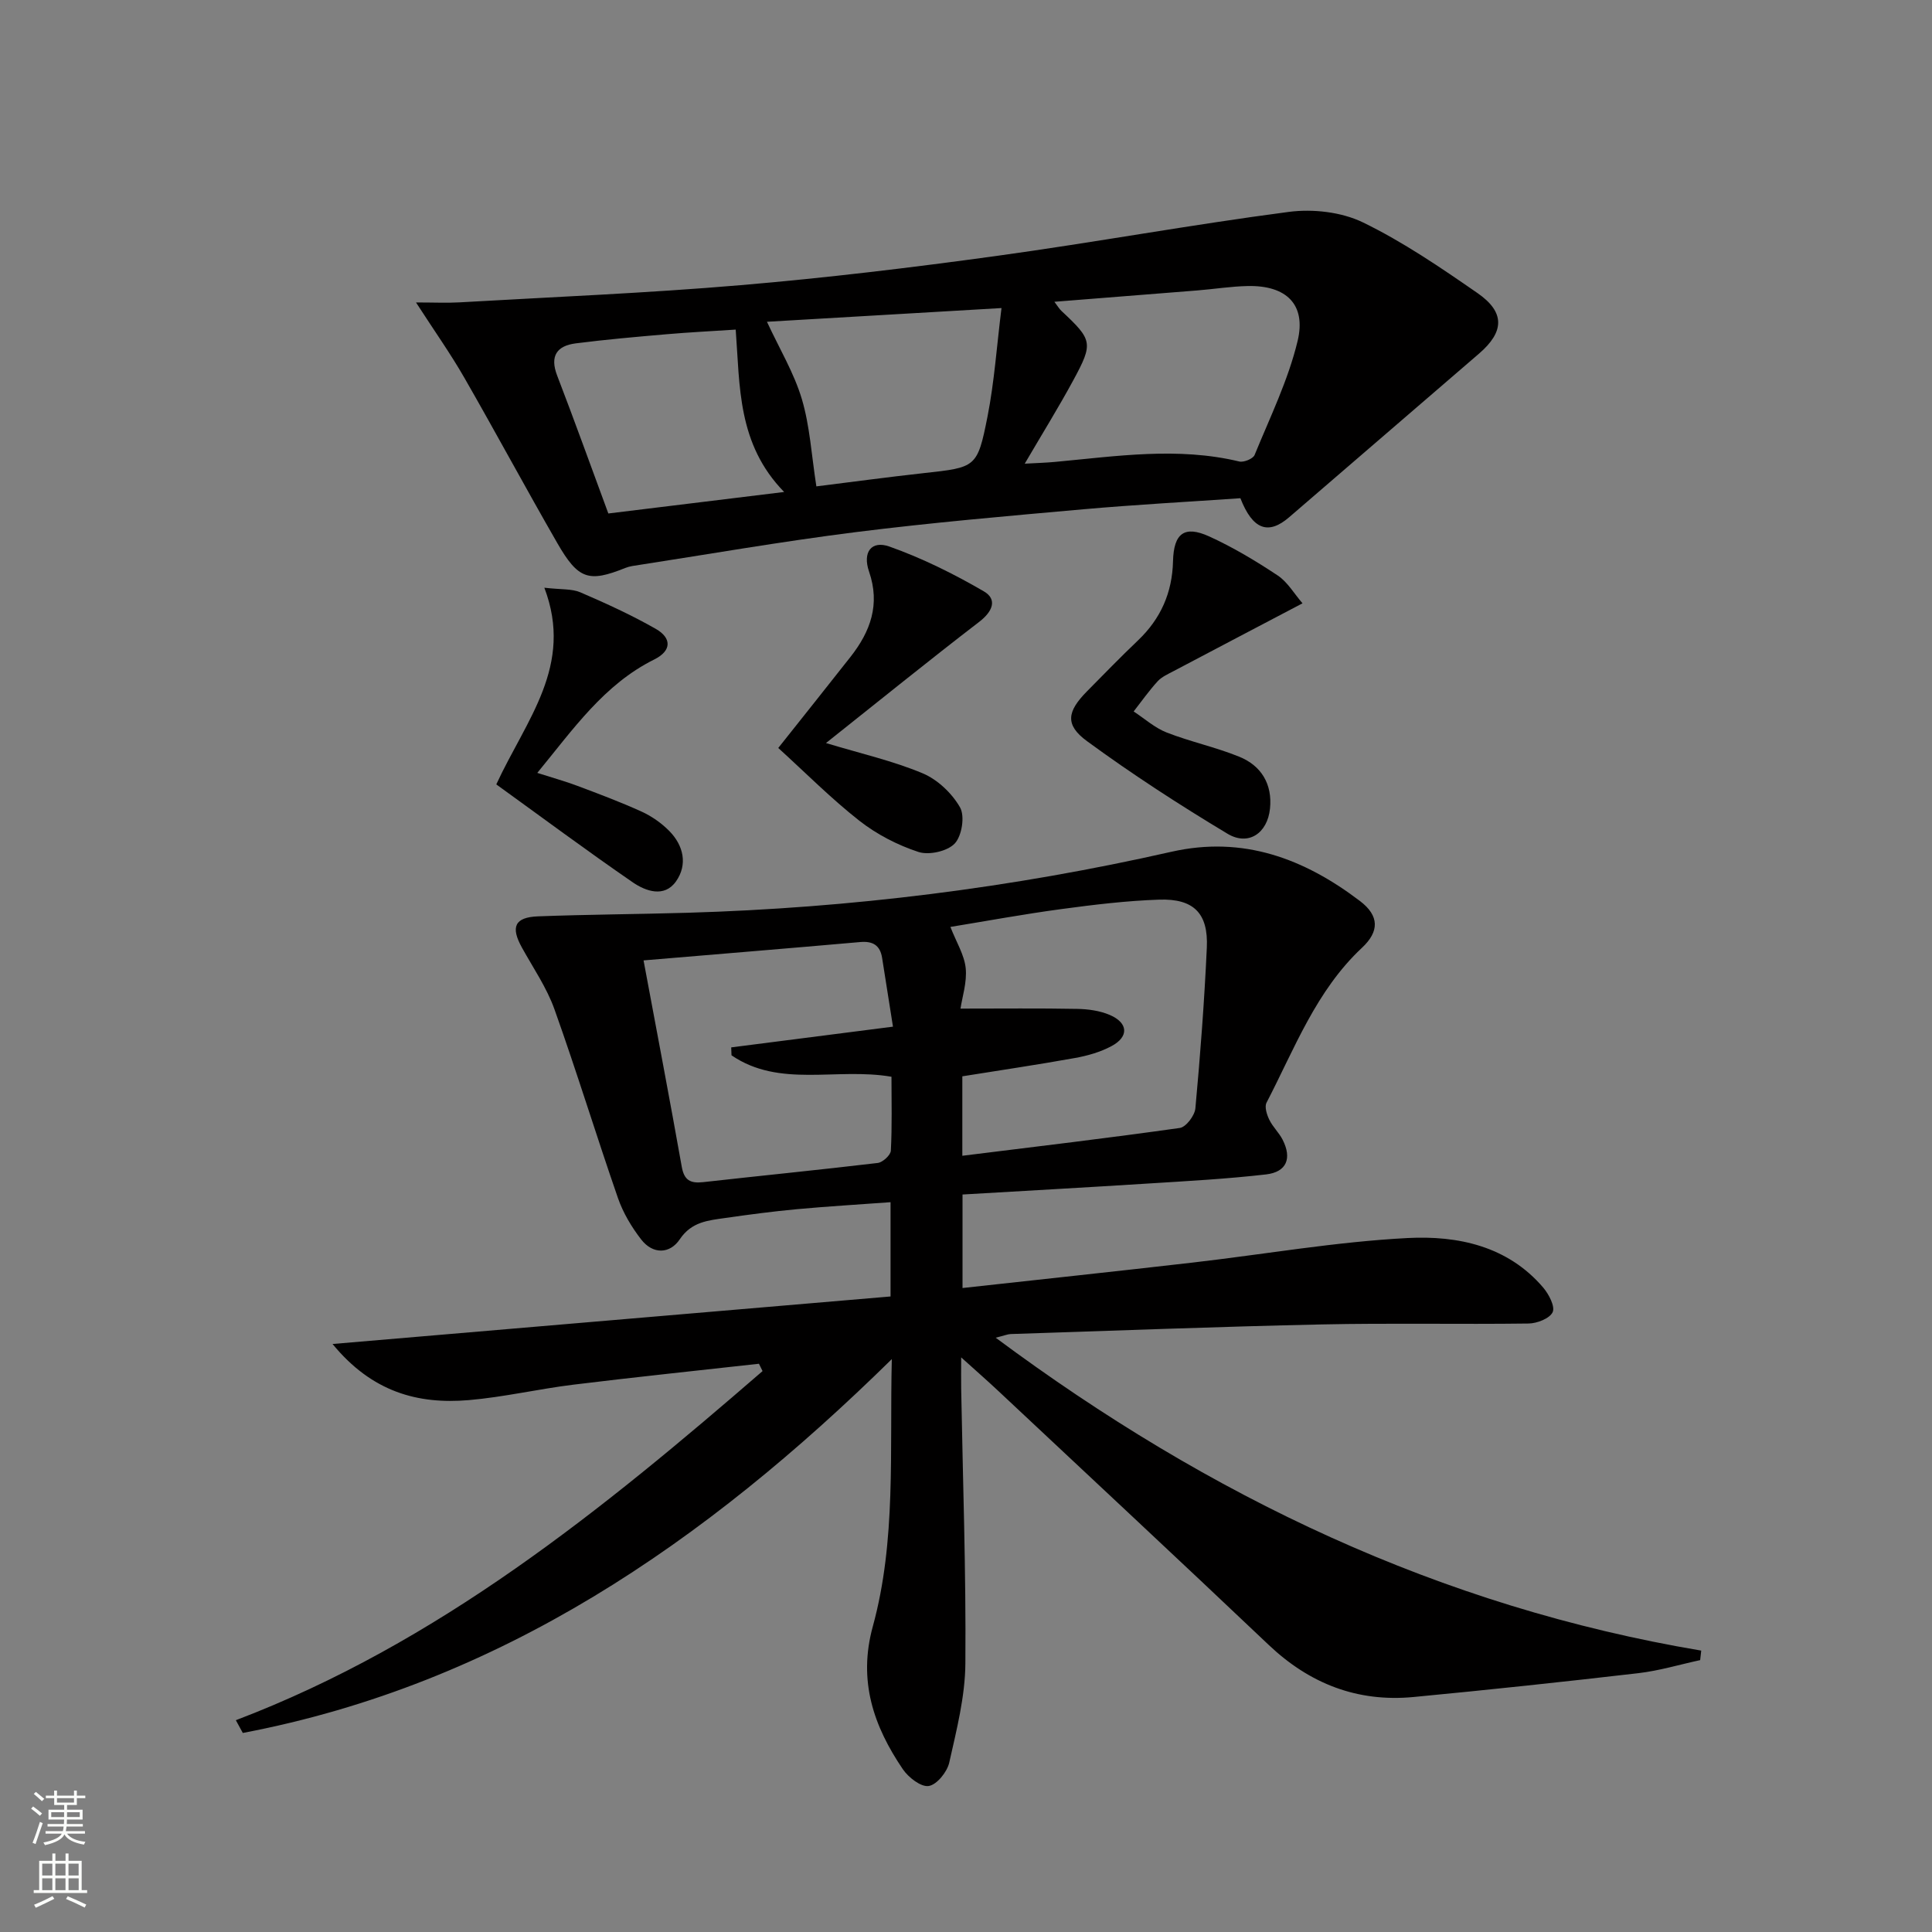 <svg enable-background="new 0 0 400 400" viewBox="0 0 400 400" xmlns="http://www.w3.org/2000/svg"><rect x="0" y="0" width="400" height="400" fill="#808080" stroke="none"/><g fill="#010000"><path d="m48.83 356.15c41.95-15.96 75.88-43.57 109.05-72.28-.25-.51-.5-1.01-.75-1.52-12.81 1.43-25.62 2.76-38.41 4.33-7.25.89-14.41 2.58-21.67 3.2-10.54.89-20.02-1.66-28.2-11.62 39.32-3.35 77.37-6.59 115.53-9.84 0-6.82 0-12.77 0-19.52-6.63.49-13.02.86-19.39 1.45-4.96.46-9.9 1.11-14.83 1.82-3.53.51-6.96.76-9.41 4.4-2.06 3.08-5.58 3.17-8 .05-1.98-2.56-3.74-5.5-4.8-8.55-4.51-13-8.53-26.16-13.16-39.12-1.6-4.48-4.4-8.55-6.73-12.76-2.37-4.27-1.52-6.28 3.33-6.47 10.3-.39 20.62-.44 30.93-.74 33.81-.99 67.23-5.16 100.21-12.63 14.86-3.36 27.5 1.43 39.04 10.2 4.04 3.07 4.01 6.31.42 9.67-9.52 8.9-13.97 20.91-19.77 32.08-.45.86.06 2.47.57 3.52.71 1.48 2.01 2.67 2.76 4.14 1.97 3.86.85 6.69-3.42 7.19-8.07.93-16.2 1.37-24.32 1.88-12.75.81-25.5 1.51-38.53 2.28v19.36c16.04-1.77 31.86-3.45 47.66-5.27 14.84-1.71 29.63-4.31 44.52-5.08 10.31-.53 20.69 1.62 28.06 10.28 1.16 1.37 2.48 3.9 1.94 5.07-.61 1.31-3.23 2.33-5 2.35-14.29.19-28.58-.12-42.86.19-21.46.46-42.9 1.3-64.35 1.99-.61.02-1.22.29-3.1.76 44.36 32.97 92.1 55.7 146.07 64.78-.07.66-.15 1.31-.22 1.97-4.26.92-8.48 2.2-12.78 2.7-15.51 1.8-31.04 3.46-46.58 4.94-11.61 1.1-21.49-2.75-29.98-10.8-18.6-17.65-37.37-35.12-56.07-52.66-2.18-2.04-4.43-4.01-7.59-6.86 0 2.74-.03 4.6 0 6.45.34 18.97 1.02 37.95.87 56.92-.05 6.86-1.82 13.77-3.34 20.53-.44 1.94-2.56 4.57-4.24 4.84-1.6.26-4.2-1.76-5.36-3.46-6.07-8.94-9.31-18.33-6.23-29.55 4.89-17.82 3.47-36.2 3.94-55.37-38.71 38.04-81.2 67.28-134.37 77.4-.46-.87-.95-1.76-1.44-2.64zm150.41-116.86c15.45-1.92 30.27-3.67 45.03-5.76 1.28-.18 3.08-2.56 3.22-4.05 1.02-11.07 1.86-22.17 2.37-33.28.33-7.1-2.7-10.18-9.86-9.94-6.78.23-13.56 1.05-20.29 1.96-7.8 1.05-15.54 2.48-22.94 3.69 1.23 3.16 2.89 5.79 3.17 8.55.29 2.92-.73 5.98-1.08 8.36 8.6 0 16.37-.09 24.14.06 2.28.04 4.71.37 6.78 1.26 3.82 1.64 3.98 4.51.34 6.45-2.29 1.23-4.93 1.98-7.51 2.45-7.77 1.4-15.59 2.55-23.37 3.8zm-66-40.45c2.81 15.06 5.45 28.88 7.91 42.72.5 2.83 1.81 3.48 4.43 3.19 12.04-1.35 24.1-2.54 36.14-3.97 1.03-.12 2.67-1.62 2.72-2.54.27-5.08.13-10.19.13-15.31-11.42-1.96-23.14 2.38-33.12-4.44-.02-.55-.04-1.09-.06-1.64 10.89-1.39 21.77-2.79 33.49-4.29-.77-4.9-1.51-9.58-2.25-14.25-.41-2.58-1.9-3.5-4.52-3.27-14.86 1.31-29.71 2.52-44.87 3.8z"/><path d="m86.13 62.62c3.81 0 6.42.13 9.01-.02 19.4-1.12 38.84-1.91 58.19-3.56 17.7-1.5 35.36-3.63 52.97-6.05 20.21-2.78 40.3-6.47 60.53-9.12 4.99-.65 10.88.01 15.34 2.17 8.32 4.04 16.09 9.35 23.73 14.64 5.75 3.98 5.56 8.02.31 12.54-13.11 11.29-26.21 22.6-39.32 33.88-4.31 3.71-7.54 2.56-10.08-3.95-10.74.74-21.65 1.33-32.52 2.29-15.72 1.4-31.45 2.76-47.11 4.73-15.48 1.95-30.86 4.64-46.28 7.02-.49.08-.98.22-1.44.4-7.56 3.04-9.74 2.39-14.07-5.14-6.55-11.38-12.77-22.96-19.31-34.34-2.79-4.86-6.05-9.46-9.95-15.49zm126.03 33.38c2.47-.14 4.39-.19 6.3-.37 12.7-1.18 25.4-3.14 38.13-.08.93.22 2.84-.57 3.16-1.35 3.19-7.8 6.96-15.49 8.91-23.62 1.82-7.61-2.41-11.53-10.33-11.36-3.47.07-6.93.63-10.41.91-9.69.78-19.38 1.54-29.62 2.35.71.94 1.02 1.48 1.45 1.88 6.44 6.03 6.65 6.64 2.47 14.36-3.06 5.65-6.45 11.11-10.06 17.28zm-43.14 4.7c7.16-.89 14.66-1.91 22.18-2.74 10.87-1.2 11.15-1.09 13.26-11.75 1.41-7.17 1.9-14.52 2.89-22.43-17.24 1.01-32.91 1.92-48.56 2.84 2.58 5.57 5.6 10.57 7.22 15.99 1.67 5.61 2 11.62 3.01 18.09zm-43.07 5.61c12.05-1.47 23.86-2.92 36.4-4.45-9.73-9.96-9.14-21.94-10.03-33.62-5.08.33-9.7.56-14.31.96-6.28.54-12.56 1.09-18.81 1.89-3.89.5-5.41 2.6-3.85 6.66 3.57 9.27 6.93 18.63 10.6 28.56z"/><path d="m269.67 124.91c-9.4 4.94-18.03 9.46-26.64 14.01-1.17.62-2.48 1.19-3.35 2.13-1.79 1.96-3.33 4.15-4.97 6.25 2.28 1.49 4.39 3.41 6.87 4.37 4.9 1.91 10.12 3.02 14.99 5 4.59 1.86 6.89 5.71 6.37 10.74-.53 5.13-4.49 7.8-8.81 5.2-9.94-5.97-19.71-12.3-29.06-19.15-4.63-3.39-4.15-6.14-.03-10.32 3.5-3.55 6.98-7.13 10.59-10.57 4.69-4.48 7.07-9.86 7.23-16.36.14-5.81 2.36-7.48 7.49-5.15 4.94 2.25 9.66 5.08 14.19 8.09 2.05 1.37 3.41 3.77 5.13 5.76z"/><path d="m161.13 154.86c5.48-6.91 10.26-12.88 14.98-18.89 4.11-5.24 6.16-10.83 3.82-17.62-1.39-4.03.48-6.52 4.22-5.19 6.77 2.4 13.32 5.65 19.54 9.27 2.87 1.67 1.81 4.2-.96 6.32-10.53 8.09-20.84 16.45-31.72 25.09 7.28 2.2 13.87 3.69 20 6.26 3.09 1.29 6.08 4.13 7.75 7.05 1.04 1.82.39 5.91-1.09 7.49-1.52 1.61-5.33 2.46-7.51 1.75-4.33-1.42-8.63-3.64-12.22-6.45-5.85-4.59-11.12-9.91-16.81-15.08z"/><path d="m102.75 162.4c6.22-13.45 16.09-24.56 9.95-40.72 3.48.41 5.69.19 7.47.96 5.31 2.29 10.61 4.71 15.62 7.57 3.23 1.85 3.36 4.49-.34 6.33-10.38 5.16-16.73 14.38-24.21 23.48 3.08.99 5.72 1.71 8.27 2.67 4.5 1.69 9.01 3.38 13.38 5.37 2.07.95 4.07 2.36 5.67 3.98 2.98 3.02 3.84 6.98 1.4 10.44-2.41 3.42-6.27 2.04-8.95.2-9.53-6.56-18.84-13.48-28.26-20.28z"/></g><path d="m6.44 374.46.42-.45c.65.47 1.27.95 1.85 1.44l-.45.49c-.65-.56-1.25-1.06-1.82-1.48m.93 7.33-.63-.26c.55-1.36 1.05-2.8 1.52-4.33.19.1.38.19.59.27-.46 1.29-.95 2.73-1.48 4.32m-.38-10.38.44-.42c.43.34 1.01.82 1.74 1.44l-.49.49c-.53-.51-1.09-1.01-1.69-1.51m2.5.35h1.72v-1.04h.59v1.04h3.52v-1.04h.59v1.04h1.75v.53h-1.75v1.42h-2.03v.97h3.22v2.03h-3.24c0 .35-.01.66-.03.93h3.32v.53h-3.37c-.03.27-.08.58-.15.94h3.96v.53h-3.71c.67.92 1.93 1.48 3.79 1.68-.13.24-.23.44-.29.59-2.13-.38-3.48-1.08-4.04-2.12-.43.97-1.77 1.72-4.03 2.23-.09-.19-.2-.37-.33-.55 2.1-.42 3.37-1.03 3.81-1.83h-3.36v-.53h3.58c.08-.29.13-.61.16-.94h-3.33v-.53h3.39c.02-.27.04-.58.04-.93h-3.23v-2.03h3.25v-.97h-2.07v-1.42h-1.73zm1.12 3.44v1h2.65c.01-.3.02-.44.01-.4v-.25-.35zm1.19-2h3.52v-.91h-3.52zm4.71 2h-2.63v.59c0 .15-.01.28-.01.4h2.64z" fill="#fbfcfa"/><path d="m13.56 383.74h.63v1.52h2.72v6.07h1.13v.6h-11.06v-.6h1.13v-6.07h2.73v-1.52h.63v1.52h2.1v-1.52zm-2.69 8.83.38.56c-1.24.63-2.53 1.25-3.85 1.85-.1-.21-.21-.42-.34-.63 1.36-.55 2.63-1.15 3.81-1.78m-2.13-4.27h2.1v-2.45h-2.1zm0 3.04h2.1v-2.46h-2.1zm2.72-3.04h2.1v-2.45h-2.1zm0 3.04h2.1v-2.46h-2.1zm6.07 3.6c-1.41-.71-2.7-1.3-3.86-1.78l.35-.56c1.45.62 2.75 1.19 3.84 1.72zm-1.25-9.09h-2.1v2.45h2.1zm-2.09 5.49h2.1v-2.46h-2.1z" fill="#fbfcfa"/></svg>